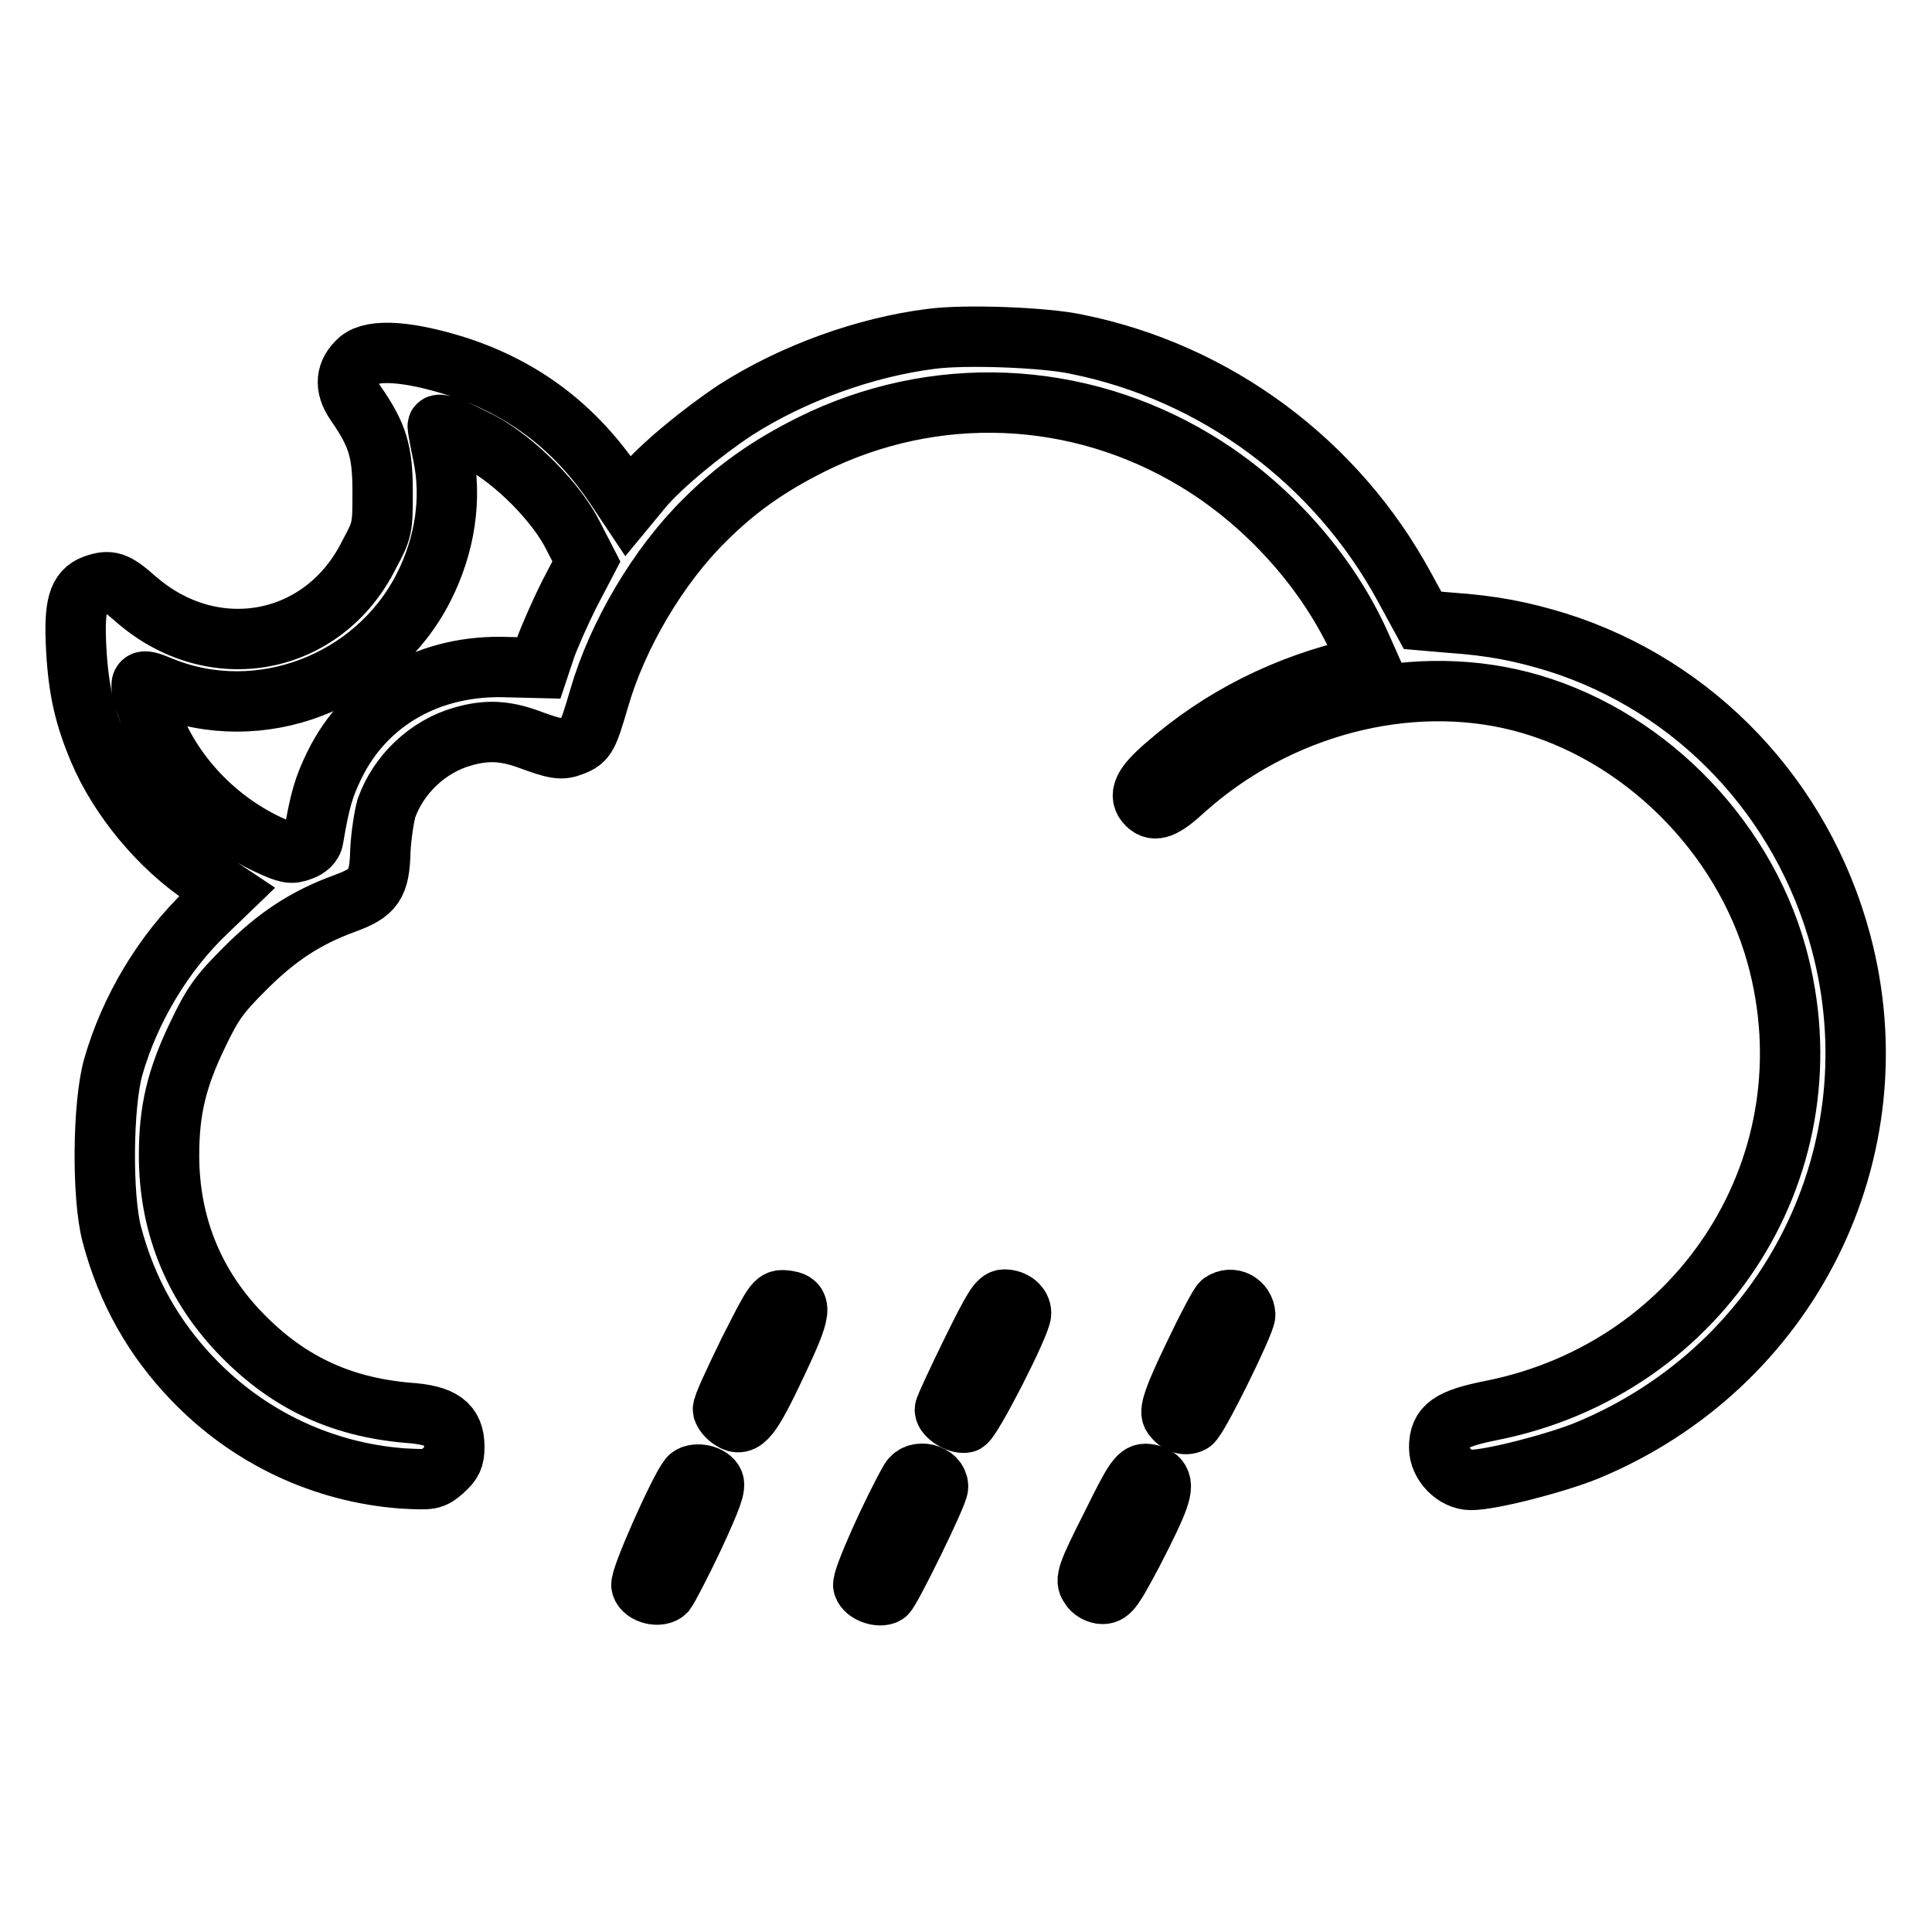 <?xml version="1.0" encoding="utf-8"?>
<!-- Svg Vector Icons : http://www.onlinewebfonts.com/icon -->
<!DOCTYPE svg PUBLIC "-//W3C//DTD SVG 1.1//EN" "http://www.w3.org/Graphics/SVG/1.1/DTD/svg11.dtd">
<svg version="1.1" xmlns="http://www.w3.org/2000/svg" xmlns:xlink="http://www.w3.org/1999/xlink" x="0px" y="0px" viewBox="0 0 256 256" enable-background="new 0 0 256 256" xml:space="preserve">
<g><g><g><path stroke-width="8" fill-opacity="0" stroke="#000000"  d="M123.4,44.9c-8.8,1.1-18.4,4.6-25.9,9.4c-4.4,2.9-10,7.5-12.4,10.4l-1.9,2.3l-1.6-2.4c-5.3-7.9-12.1-13.1-20.9-16c-6.6-2.1-11.3-2.4-13.1-0.9c-1.8,1.6-2,3.5-0.5,5.7c3,4.3,3.6,6.5,3.6,11.8c0,4.7,0,5-1.8,8.3c-6,12.1-20.7,14.9-31,5.8c-2.6-2.3-3.4-2.5-5.4-1.8c-2.2,0.8-2.7,2.8-2.4,8.5c0.3,5.4,1.1,8.9,3,13.4c2.7,6.4,8.1,12.9,14,16.8l3,2l-2.7,2.6c-5.7,5.4-10.2,12.9-12.4,20.6c-1.4,5-1.5,17.1-0.2,22.1c2,7.6,5.6,13.9,10.8,19.3c7.4,7.7,17.2,12.3,27.7,13.1c3.8,0.2,4,0.2,5.4-1c1.2-1.1,1.5-1.6,1.5-3.2c0-3-1.6-4.2-6.2-4.5c-9.1-0.8-16.2-4.2-22.5-10.9c-6-6.4-9.1-14.3-9.1-23.2c0-6,1-10.2,3.8-16c2-4.2,2.9-5.4,6.3-8.8c4.2-4.2,8-6.7,13.2-8.6c3.8-1.4,4.6-2.4,4.7-7c0.1-2,0.5-4.5,0.8-5.6c1.6-4.5,5.5-8.2,10.1-9.5c3.1-0.9,5.5-0.8,8.6,0.3c3.8,1.4,4.5,1.5,6,0.9c1.8-0.7,2-1.2,3.5-6.3c2.4-8.3,7.8-17.5,14-23.6c4.2-4.2,8.5-7.2,14.1-10c16.3-8.1,35.3-7.3,50.9,2.1c9.5,5.7,17.6,14.8,21.9,24.5l1.2,2.7l-1.3,0.3c-9.7,2.2-18.4,6.5-25.8,13c-2.9,2.5-3.6,3.9-2.4,5.1c1,1,2.2,0.6,5-2c12.3-11,29.5-15.5,44.4-11.7c16,4.1,29.5,17.5,34,33.6c7.6,27.4-9.6,54.8-37.8,60.4c-5.5,1.1-6.9,2.1-6.9,4.9c0,2.2,2.1,4.3,4.2,4.3c2.7,0,11.2-2.2,15.4-3.9c26.8-11.1,41.1-39.7,33.6-67.5c-5.1-18.9-19.2-33.8-37.6-39.6c-4.6-1.4-8.4-2.2-14.3-2.6l-3.5-0.3l-2.4-4.4c-9-16.6-25-28.5-43.5-32.2C138.4,44.7,127.9,44.3,123.4,44.9z M63.7,58.6c4.5,2.4,10.1,8,12.3,12.5l1.7,3.3l-2.3,4.4c-1.2,2.4-2.6,5.6-3.1,7l-0.9,2.7l-4.1-0.1c-10.2-0.4-18.8,4.4-23,13c-1.4,2.9-1.9,4.5-2.8,9.8c-0.1,0.6-0.7,1.2-1.6,1.5c-1.3,0.5-1.8,0.4-4.4-0.8c-7.4-3.5-13.3-10-15.8-17.6c-1.5-4.4-1.4-4.6,1.7-3.3c13,5.3,28.3-0.6,34.7-13.1c2.9-5.7,3.8-11.9,2.6-17.6c-0.4-1.9-0.7-3.6-0.7-3.8C57.9,55.9,59.8,56.6,63.7,58.6z"/><path stroke-width="8" fill-opacity="0" stroke="#000000"  d="M99.2,179.1c-1.9,3.9-3.5,7.3-3.4,7.7c0.1,0.4,0.6,1,1.1,1.3c1.6,1.1,2.6-0.2,6-7.4c3.4-7.2,3.5-8.2,1-8.4C102.7,172.2,102.5,172.6,99.2,179.1z"/><path stroke-width="8" fill-opacity="0" stroke="#000000"  d="M128.7,179.2c-1.9,3.9-3.5,7.3-3.5,7.6c0,0.8,1.8,1.9,2.7,1.7c0.8-0.2,7.4-13.1,7.4-14.5c0-1-1-1.8-2.2-1.8C132.3,172.2,131.7,173.1,128.7,179.2z"/><path stroke-width="8" fill-opacity="0" stroke="#000000"  d="M161.9,172.6c-0.3,0.2-2,3.4-3.8,7.2c-2.5,5.2-3.1,7-2.8,7.7c0.6,1,1.7,1.5,2.6,1c0.8-0.4,7.1-13.2,7.1-14.3C164.9,172.6,163.2,171.7,161.9,172.6z"/><path stroke-width="8" fill-opacity="0" stroke="#000000"  d="M91.3,195.8c-1.3,1.6-6.6,13.5-6.3,14.3c0.3,1.1,2.4,1.6,3.2,0.8c0.3-0.4,2-3.6,3.7-7.2c2.4-5.2,3-6.8,2.6-7.4C93.9,195.3,91.9,195.1,91.3,195.8z"/><path stroke-width="8" fill-opacity="0" stroke="#000000"  d="M120.6,196.1c-2.3,4-6.5,13.3-6.2,14c0.3,1,2.2,1.6,3,1.1c0.6-0.4,6.9-13.2,6.9-14.2C124.3,195.3,121.5,194.6,120.6,196.1z"/><path stroke-width="8" fill-opacity="0" stroke="#000000"  d="M147.2,202.3c-3.2,6.3-3.4,7.1-2.8,7.9c0.3,0.6,1.1,1,1.7,1c1,0,1.5-0.8,4-5.5c3.6-7,4.2-8.7,3.4-9.7c-0.3-0.4-1.1-0.7-1.7-0.7C150.8,195.3,150.2,196.2,147.2,202.3z"/></g></g></g>
</svg>